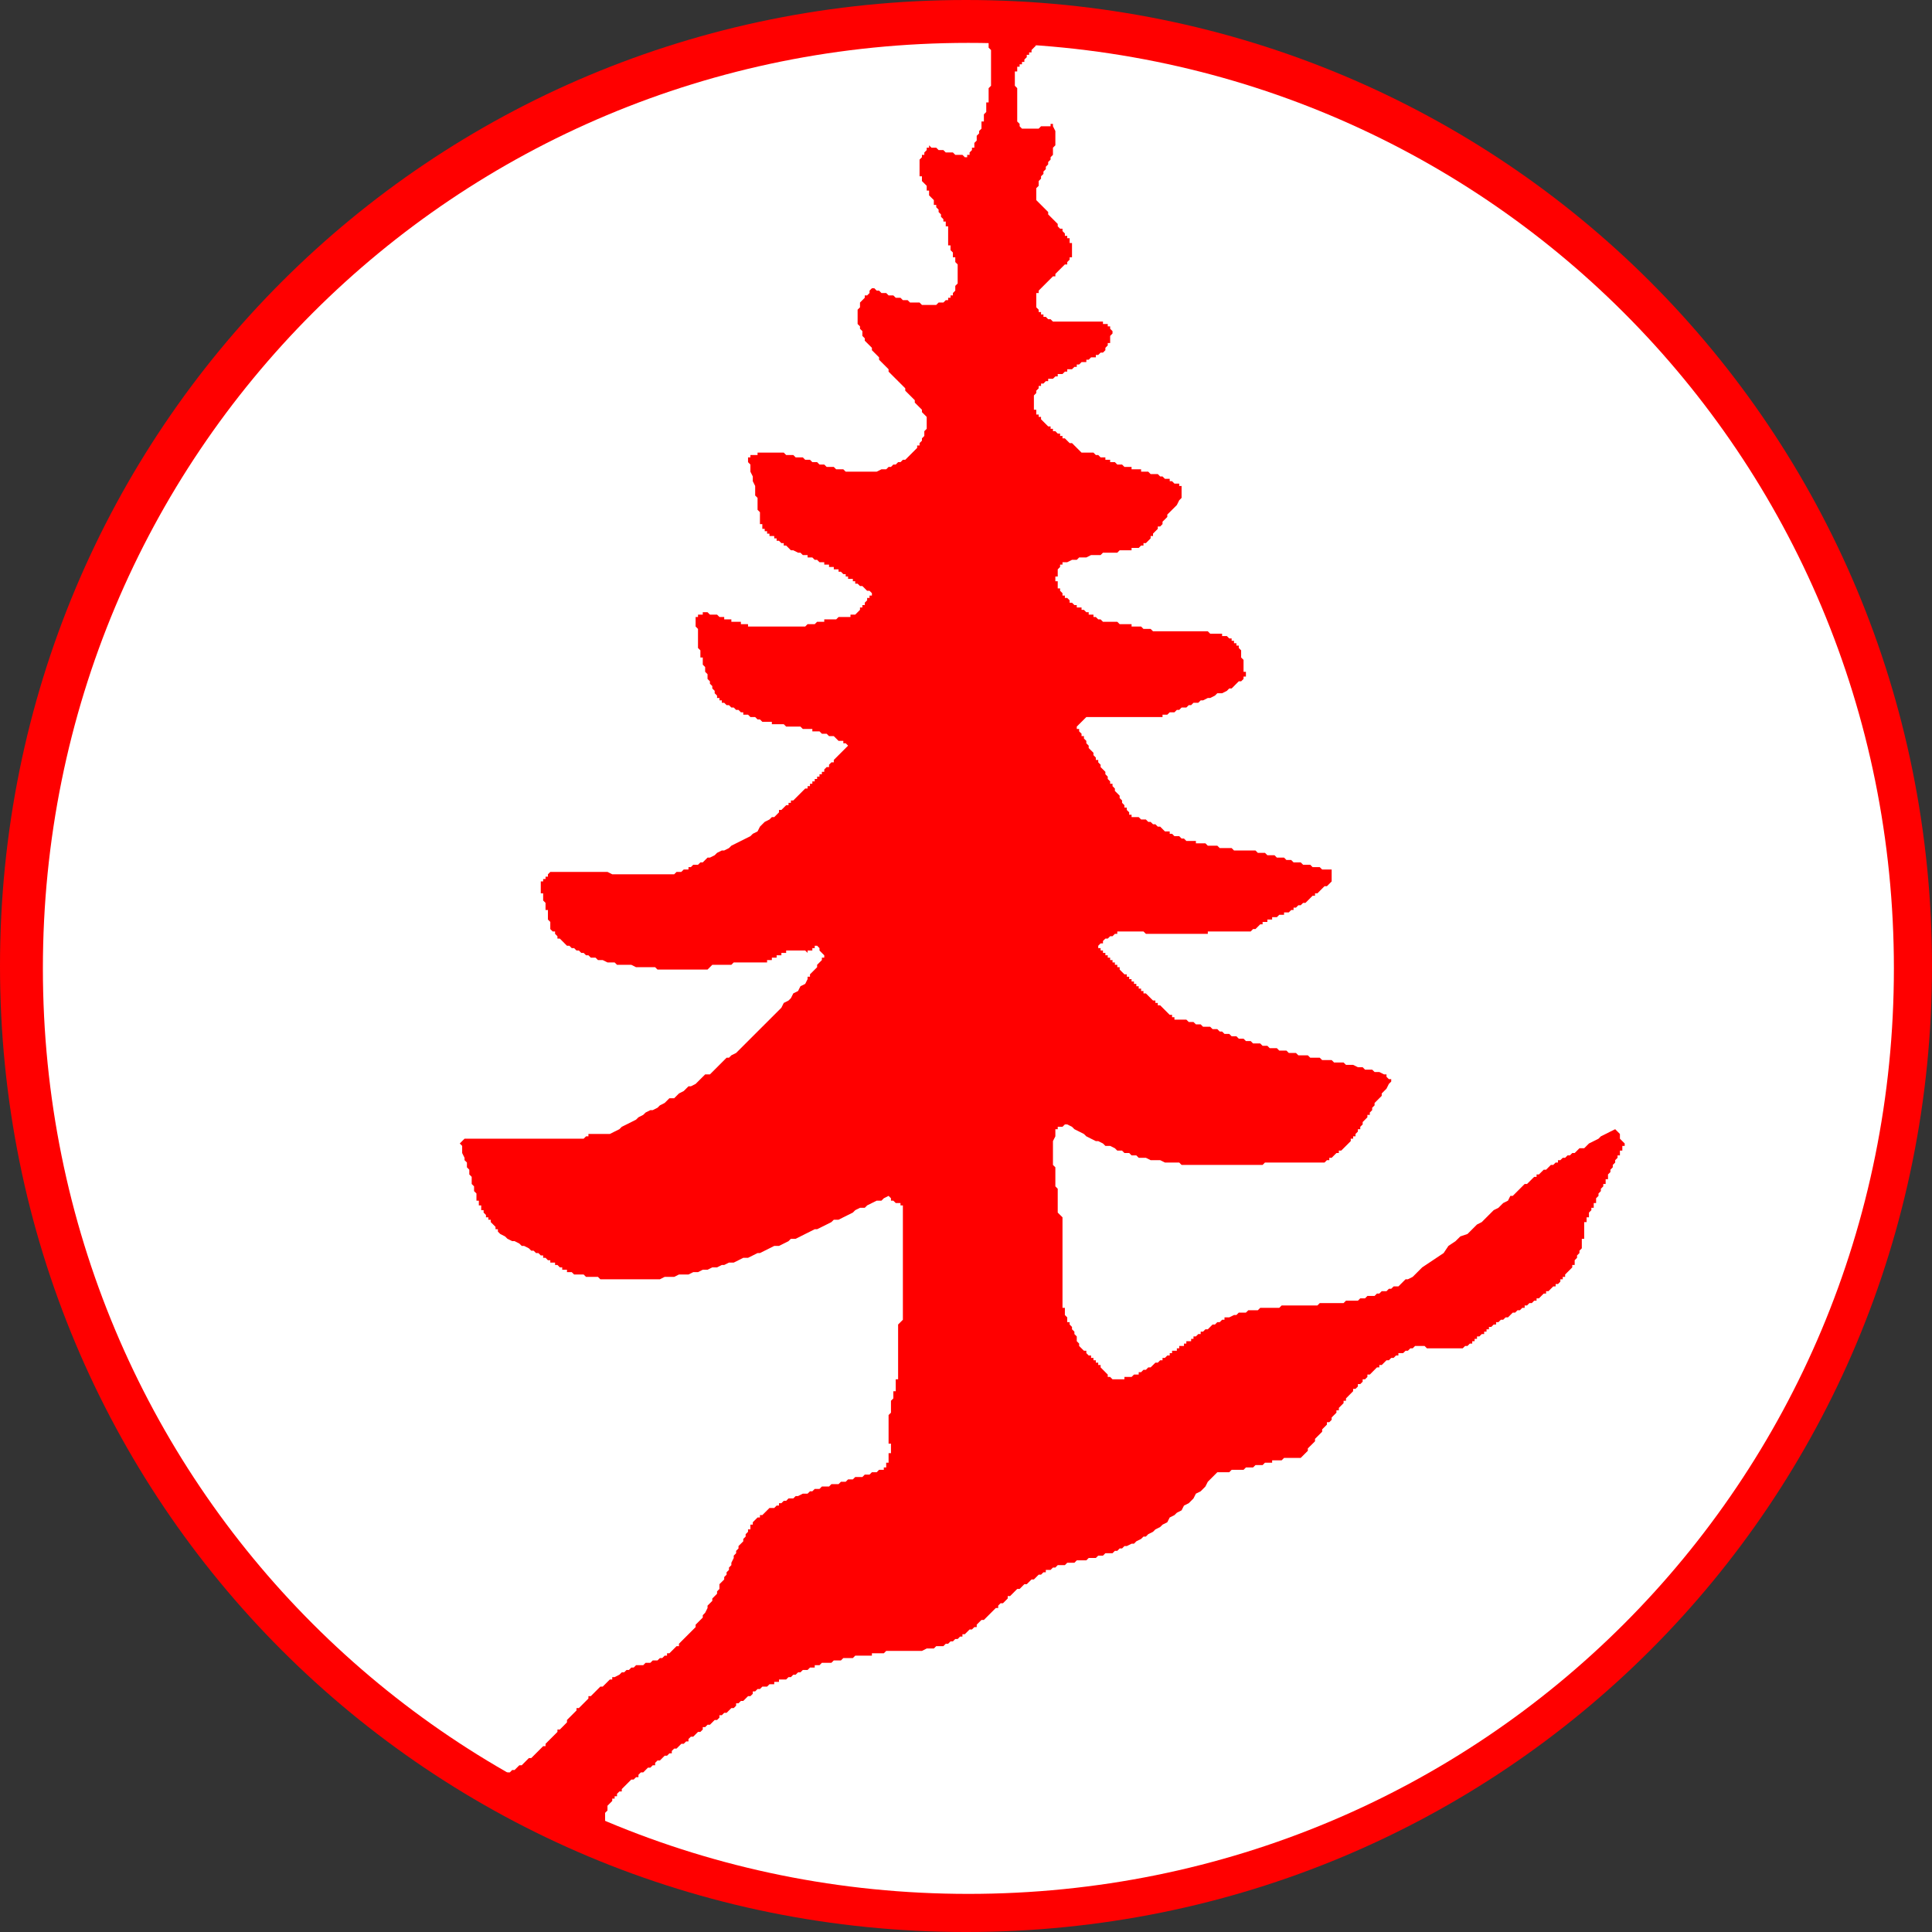 <?xml version="1.0" encoding="utf-8"?>
<!-- Generator: Adobe Illustrator 16.0.0, SVG Export Plug-In . SVG Version: 6.00 Build 0)  -->
<!DOCTYPE svg PUBLIC "-//W3C//DTD SVG 1.1//EN" "http://www.w3.org/Graphics/SVG/1.1/DTD/svg11.dtd">
<svg version="1.1" id="Ebene_1" xmlns="http://www.w3.org/2000/svg" xmlns:xlink="http://www.w3.org/1999/xlink" x="0px" y="0px"
	 width="611.781px" height="611.782px" viewBox="0.11 0 611.781 611.782" enable-background="new 0.11 0 611.781 611.782"
	 xml:space="preserve">
<rect x="0.11" y="0" width="611.781" height="611.782" fill="#333333" stroke="none"/>
<line fill="none" x1="363.711" y1="394.527" x2="363.711" y2="394.527"/>
<path fill="#FF0000" d="M0.11,305.891C0.11,135.952,136.063,0,306.003,0c169.935,0,305.888,135.952,305.888,305.891
	c0,169.938-135.953,305.891-305.888,305.891C136.063,611.78,0.11,475.827,0.11,305.891L0.11,305.891z"/>
<path fill="#FFFFFF" d="M13.69,306.646c0-162.815,130.252-293.067,293.066-293.067c162.818,0,293.069,130.252,293.069,293.067
	c0,162.817-130.251,293.067-293.069,293.067C143.942,599.715,13.69,469.463,13.69,306.646L13.69,306.646z"/>
<polygon fill="#FF0000" points="160.034,561.995 160.79,561.247 161.542,561.247 162.297,560.483 163.05,560.483 164.562,558.983 
	165.314,558.983 167.579,556.711 168.331,556.711 172.103,552.94 172.858,552.94 172.858,552.19 176.63,548.418 176.63,547.668 
	177.386,547.668 179.646,545.395 179.646,544.645 182.666,541.624 182.666,540.874 183.419,540.874 186.438,537.852 
	186.438,537.102 187.19,537.102 190.208,534.079 190.962,534.079 193.227,531.817 193.979,531.817 193.979,531.069 194.735,531.069 
	196.244,530.307 196.999,529.557 197.751,529.557 198.507,528.809 199.263,528.809 200.015,528.047 200.771,528.047 
	201.523,527.297 203.788,527.297 204.543,526.534 206.051,526.534 206.804,525.786 208.312,525.786 209.068,525.036 
	209.823,525.036 210.576,524.274 211.332,524.274 211.332,523.526 212.083,523.526 214.348,521.264 215.103,521.264 
	215.103,520.502 220.383,515.231 220.383,514.469 222.647,512.208 222.647,511.459 223.4,510.698 224.156,509.186 224.156,508.438 
	225.664,506.926 225.664,506.176 227.172,504.665 227.172,503.915 227.927,503.153 227.927,501.643 229.436,500.143 
	229.436,499.381 230.188,498.631 230.188,497.87 230.944,497.12 230.944,496.372 231.7,495.61 231.7,494.86 232.452,493.348 
	232.452,492.598 233.208,491.838 233.208,491.088 233.96,490.327 233.96,489.577 235.471,488.065 235.471,487.315 236.224,486.567 
	236.224,485.805 236.98,485.055 236.98,484.293 237.732,484.293 237.732,482.793 238.488,482.793 238.488,482.032 239.996,480.52 
	240.752,480.52 240.752,479.772 241.505,479.772 243.768,477.51 245.276,477.51 246.032,476.749 246.785,476.749 246.785,476 
	247.54,476 248.293,475.25 249.049,475.25 249.804,474.489 251.312,474.489 252.065,473.739 252.82,473.739 254.329,472.977 
	255.837,472.977 256.593,472.227 257.345,472.227 258.101,471.479 259.609,471.479 260.364,470.717 262.628,470.717 
	263.381,469.967 265.644,469.967 266.398,469.206 267.908,469.206 268.661,468.456 270.169,468.456 270.925,467.706 
	273.188,467.706 273.941,466.944 275.452,466.944 276.205,466.196 277.713,466.196 278.469,465.434 279.977,465.434 
	279.977,464.684 280.732,464.684 280.732,463.172 281.485,463.172 281.485,460.163 282.241,460.163 282.241,457.139 
	281.485,457.139 281.485,448.084 282.241,447.334 282.241,443.563 282.993,442.813 282.993,440.54 283.749,440.54 283.749,436.768 
	284.502,436.768 284.502,419.418 286.013,417.909 286.013,381.7 285.257,381.7 285.257,380.95 283.749,380.95 282.993,380.2 
	282.241,380.2 282.241,379.438 281.485,378.688 279.977,379.438 279.222,380.2 277.713,380.2 276.205,380.95 274.697,381.7 
	273.941,382.461 272.433,382.461 270.925,383.209 270.169,383.972 268.661,384.722 267.153,385.471 265.644,386.232 
	264.136,386.232 263.381,386.983 261.873,387.745 260.364,388.493 258.856,389.243 258.101,389.243 256.593,390.004 
	255.084,390.754 253.576,391.517 252.065,392.266 250.557,392.266 249.804,393.015 248.293,393.776 246.785,394.527 
	245.276,394.527 243.768,395.288 242.26,396.038 240.752,396.788 239.996,396.788 238.488,397.549 236.98,398.297 235.471,398.297 
	233.96,399.061 232.452,399.81 230.944,399.81 229.436,400.559 228.68,400.559 227.172,401.321 225.664,401.321 224.156,402.07 
	222.647,402.07 221.137,402.833 219.628,402.833 218.12,403.583 215.103,403.583 213.595,404.333 210.576,404.333 209.068,405.092 
	190.208,405.092 189.455,404.333 185.683,404.333 184.927,403.583 181.911,403.583 181.155,402.833 179.646,402.833 179.646,402.07 
	178.139,402.07 178.139,401.321 177.386,401.321 176.63,400.559 175.875,400.559 175.875,399.81 174.366,399.81 174.366,399.061 
	173.615,399.061 172.858,398.297 172.103,398.297 172.103,397.549 171.351,397.549 170.594,396.788 169.842,396.788 
	169.086,396.038 168.331,396.038 167.579,395.288 166.07,394.527 165.314,394.527 164.562,393.776 163.05,393.015 162.297,393.015 
	160.79,392.266 160.034,391.517 158.526,390.754 157.771,390.004 157.771,389.243 157.018,389.243 157.018,388.493 155.51,386.983 
	155.51,386.232 154.754,386.232 154.754,385.471 153.998,385.471 153.998,384.722 153.246,383.972 153.246,383.209 152.49,383.209 
	152.49,381.7 151.737,381.7 151.737,380.2 150.982,380.2 150.982,377.928 150.226,377.178 150.226,375.667 149.474,374.917 
	149.474,372.657 148.718,371.895 148.718,370.396 147.965,369.633 147.965,368.122 147.21,367.374 147.21,366.624 146.458,365.112 
	146.458,362.852 145.701,362.09 147.21,360.579 184.927,360.579 185.683,359.829 186.438,359.829 186.438,359.079 187.947,359.079 
	187.947,358.317 187.947,359.079 193.227,359.079 194.735,358.317 196.244,357.568 196.999,356.807 198.507,356.057 
	200.015,355.307 201.523,354.545 202.279,353.795 203.788,353.034 204.543,352.286 206.051,351.536 206.804,351.536 
	208.312,350.773 209.068,350.024 210.576,349.263 212.083,347.764 213.595,347.764 215.103,346.252 216.612,345.491 218.12,343.991 
	218.875,343.991 220.383,343.229 223.4,340.22 224.908,340.22 230.188,334.937 230.944,334.937 231.7,334.174 233.208,333.424 
	247.54,319.098 248.293,317.586 249.804,316.825 250.557,316.077 251.312,314.564 252.82,313.815 253.576,312.304 255.084,311.555 
	255.837,310.043 255.837,309.282 256.593,309.282 256.593,308.532 258.856,306.271 258.856,305.515 260.364,304.011 
	260.364,303.249 261.117,303.249 261.117,302.499 259.609,300.988 259.609,300.235 258.856,299.48 258.101,299.48 258.101,300.235 
	257.345,300.235 257.345,300.988 255.837,300.988 255.837,301.744 255.084,300.988 249.049,300.988 249.049,301.744 247.54,301.744 
	247.54,302.499 246.032,302.499 246.032,303.249 244.521,303.249 244.521,304.011 243.013,304.011 243.013,304.76 232.452,304.76 
	231.7,305.515 225.664,305.515 224.156,307.021 208.312,307.021 207.559,306.271 201.523,306.271 200.015,305.515 195.491,305.515 
	194.735,304.76 192.471,304.76 190.962,304.011 189.455,304.011 188.699,303.249 187.19,303.249 186.438,302.499 185.683,302.499 
	184.927,301.744 184.175,301.744 183.419,300.988 182.666,300.988 181.911,300.235 181.155,300.235 180.402,299.48 179.646,299.48 
	177.386,297.216 176.63,297.216 176.63,296.463 175.875,295.708 175.875,294.955 175.123,294.955 174.366,294.2 174.366,291.936 
	173.615,291.183 173.615,288.164 172.858,288.164 172.858,285.903 172.103,285.147 172.103,282.883 171.351,282.883 
	171.351,279.111 172.103,279.111 172.103,278.359 172.858,278.359 172.858,277.603 173.615,277.603 173.615,276.851 
	174.366,276.095 192.471,276.095 193.979,276.851 213.595,276.851 214.348,276.095 215.855,276.095 216.612,275.339 218.12,275.339 
	218.12,274.587 218.875,274.587 219.628,273.832 221.137,273.832 221.892,273.078 222.647,273.078 224.156,271.57 224.908,271.57 
	226.417,270.815 227.172,270.059 228.68,269.307 229.436,269.307 230.944,268.551 231.7,267.798 233.208,267.043 234.716,266.288 
	236.224,265.535 237.732,264.779 238.488,264.026 239.996,263.271 240.752,261.763 242.26,260.254 243.768,259.499 244.521,258.746 
	245.276,258.746 246.785,257.234 246.785,256.482 247.54,256.482 249.049,254.974 249.804,254.974 249.804,254.219 250.557,254.219 
	250.557,253.466 251.312,253.466 255.084,249.694 255.837,249.694 255.837,248.938 256.593,248.938 256.593,248.183 
	257.345,248.183 257.345,247.43 258.101,247.43 258.101,246.674 258.856,246.674 258.856,245.922 259.609,245.922 259.609,245.166 
	260.364,245.166 260.364,244.41 261.117,244.41 261.117,243.658 261.873,242.902 262.628,242.902 262.628,242.15 263.381,241.395 
	264.136,241.395 264.136,240.642 268.661,236.114 267.908,235.361 267.153,235.361 267.153,234.605 265.644,234.605 
	264.136,233.098 262.628,233.098 261.873,232.341 260.364,232.341 259.609,231.59 257.345,231.59 257.345,230.833 254.329,230.833 
	253.576,230.078 249.049,230.078 248.293,229.326 244.521,229.326 244.521,228.57 241.505,228.57 240.752,227.817 239.996,227.817 
	239.241,227.062 237.732,227.062 236.98,226.306 235.471,226.306 235.471,225.554 234.716,225.554 233.96,224.797 233.208,224.797 
	232.452,224.045 231.7,224.045 230.944,223.29 230.188,223.29 229.436,222.537 228.68,222.537 228.68,221.781 227.927,221.781 
	227.927,221.026 227.172,221.026 227.172,220.273 226.417,219.518 226.417,218.766 225.664,218.009 225.664,217.253 
	224.908,216.501 224.908,215.745 224.156,214.993 224.156,213.484 223.4,212.729 223.4,211.222 222.647,210.465 222.647,208.201 
	221.892,208.201 221.892,205.94 221.137,205.186 221.137,199.149 220.383,198.396 220.383,195.38 221.137,195.38 221.137,194.625 
	222.647,194.625 222.647,193.869 224.156,193.869 224.908,194.625 227.172,194.625 227.927,195.38 229.436,195.38 229.436,196.133 
	231.7,196.133 231.7,196.889 234.716,196.889 234.716,197.641 236.98,197.641 236.98,198.396 255.084,198.396 255.837,197.641 
	258.101,197.641 258.856,196.889 261.117,196.889 261.117,196.133 264.889,196.133 265.644,195.38 269.417,195.38 269.417,194.625 
	270.925,194.625 272.433,193.116 272.433,192.361 273.188,192.361 273.188,191.608 273.941,191.608 273.941,190.853 
	274.697,190.097 274.697,189.344 275.452,189.344 275.452,188.589 276.205,188.589 276.205,187.836 275.452,187.08 274.697,187.08 
	273.188,185.572 272.433,185.572 271.68,184.817 270.925,184.817 270.925,184.064 270.169,184.064 270.169,183.309 268.661,183.309 
	268.661,182.557 267.908,182.557 267.908,181.8 267.153,181.8 266.398,181.045 265.644,181.045 265.644,180.292 264.136,180.292 
	264.136,179.536 262.628,179.536 262.628,178.784 261.117,178.784 261.117,178.028 259.609,178.028 258.856,177.275 
	258.101,177.275 257.345,176.521 255.837,176.521 255.837,175.765 254.329,175.765 253.576,175.012 252.82,175.012 251.312,174.256 
	250.557,174.256 249.049,172.748 248.293,172.748 248.293,171.992 247.54,171.992 246.785,171.24 246.032,171.24 246.032,170.484 
	245.276,170.484 245.276,169.731 243.768,169.731 243.768,168.976 243.013,168.976 243.013,168.221 242.26,168.221 242.26,167.468 
	241.505,167.468 241.505,165.96 240.752,165.96 240.752,162.188 239.996,161.432 239.996,157.66 239.241,156.907 239.241,153.888 
	238.488,152.38 238.488,150.872 237.732,149.363 237.732,147.1 236.98,146.344 236.98,144.836 237.732,144.836 237.732,144.083 
	239.996,144.083 239.996,143.328 248.293,143.328 249.049,144.083 251.312,144.083 252.065,144.836 254.329,144.836 
	255.084,145.592 256.593,145.592 257.345,146.344 258.856,146.344 259.609,147.1 261.117,147.1 261.873,147.855 264.136,147.855 
	264.889,148.608 267.153,148.608 267.908,149.363 277.713,149.363 279.222,148.608 280.732,148.608 281.485,147.855 
	282.241,147.855 282.993,147.1 283.749,147.1 284.502,146.344 285.257,146.344 286.013,145.592 286.766,145.592 290.537,141.819 
	290.537,141.064 291.293,141.064 291.293,140.311 292.046,139.556 292.046,138.803 292.801,138.048 292.801,136.539 
	293.557,135.784 293.557,132.012 292.046,130.504 292.046,129.751 289.785,127.487 289.785,126.731 286.766,123.715 
	286.766,122.959 281.485,117.68 281.485,116.926 278.469,113.907 278.469,113.155 276.205,110.891 276.205,110.136 273.941,107.875 
	273.941,107.119 273.188,106.366 273.188,104.854 272.433,104.102 272.433,103.347 271.68,102.594 271.68,98.066 272.433,97.314 
	272.433,95.803 273.941,94.294 273.941,93.542 274.697,93.542 275.452,92.787 275.452,92.03 276.205,91.278 276.961,91.278 
	277.713,92.03 278.469,92.03 279.222,92.787 280.732,92.787 281.485,93.542 282.993,93.542 283.749,94.294 285.257,94.294 
	286.013,95.05 287.521,95.05 288.274,95.803 291.293,95.803 292.046,96.558 296.573,96.558 297.326,95.803 298.837,95.803 
	299.59,95.05 300.345,95.05 300.345,94.294 301.098,94.294 301.098,93.542 301.854,93.542 301.854,92.787 302.606,92.03 
	302.606,90.522 303.361,89.77 303.361,83.733 302.606,82.979 302.606,81.471 301.854,81.471 301.854,79.962 301.098,79.209 
	301.098,77.698 300.345,77.698 300.345,71.666 299.59,71.666 299.59,70.154 298.837,70.154 298.837,69.401 298.081,68.646 
	298.081,67.894 297.326,67.138 297.326,66.385 296.573,65.629 296.573,64.874 295.818,64.874 295.818,63.365 294.31,61.857 
	294.31,60.35 293.557,60.35 293.557,58.841 292.046,57.333 292.046,55.821 291.293,55.821 291.293,50.541 292.046,49.789 
	292.046,49.033 292.801,49.033 292.801,48.281 293.557,47.525 293.557,46.77 294.31,46.77 294.31,46.017 295.065,46.77 
	296.573,46.77 297.326,47.525 298.837,47.525 299.59,48.281 301.854,48.281 302.606,49.033 304.87,49.033 305.625,49.789 
	306.378,49.789 306.378,49.033 307.134,49.033 307.134,48.281 307.89,47.525 307.89,46.77 308.643,46.77 308.643,45.261 
	309.392,44.509 309.392,43 310.153,42.245 310.153,41.489 310.903,40.736 310.903,38.473 311.664,38.473 311.664,36.209 
	312.414,35.457 312.414,32.437 313.164,32.437 313.164,27.912 313.926,27.157 313.926,15.841 313.164,15.088 313.164,12.069 
	312.414,11.316 312.414,10.56 328.252,14.332 326.752,15.841 326.752,16.596 325.991,16.596 325.991,17.353 325.242,17.353 
	325.242,18.104 324.479,18.86 324.479,19.613 323.73,19.613 323.73,20.368 322.981,20.368 322.981,21.124 322.219,21.124 
	322.219,22.632 321.469,22.632 321.469,27.157 322.219,27.912 322.219,38.473 322.981,39.229 322.981,39.981 323.73,40.736 
	329.013,40.736 329.763,39.981 332.786,39.981 332.786,39.229 333.535,39.229 333.535,39.981 334.297,41.489 334.297,46.017 
	333.535,46.77 333.535,49.033 332.786,49.789 332.786,50.541 332.023,51.296 332.023,52.05 331.273,52.806 331.273,53.561 
	330.525,54.313 330.525,55.069 329.763,55.821 329.763,56.577 329.013,57.333 329.013,58.841 328.252,59.593 328.252,63.365 
	332.023,67.138 332.023,67.894 335.047,70.91 335.047,71.666 335.796,72.418 336.557,72.418 336.557,73.174 337.308,73.926 
	337.308,74.682 338.057,74.682 338.057,75.438 338.817,75.438 338.817,76.946 339.568,76.946 339.568,81.471 338.817,81.471 
	338.817,82.226 338.057,82.979 338.057,83.733 337.308,83.733 334.297,86.75 334.297,87.506 333.535,87.506 329.013,92.03 
	329.013,92.787 328.252,92.787 328.252,97.314 329.013,98.066 329.013,98.822 329.763,98.822 329.763,99.575 330.525,99.575 
	330.525,100.331 331.273,100.331 332.023,101.086 332.786,101.086 333.535,101.839 349.373,101.839 349.373,102.594 
	350.884,102.594 350.884,103.347 351.646,103.347 351.646,104.102 352.396,104.854 352.396,105.611 351.646,106.366 
	351.646,108.627 350.884,108.627 350.884,109.383 350.135,110.136 350.135,110.891 349.373,111.646 348.623,111.646 
	347.873,112.398 347.112,112.398 347.112,113.155 345.601,113.155 344.852,113.907 344.102,113.907 344.102,114.663 
	342.591,114.663 341.828,115.418 341.078,115.418 341.078,116.171 340.33,116.171 339.568,116.926 338.057,116.926 338.057,117.68 
	337.308,117.68 336.557,118.435 335.047,118.435 335.047,119.19 334.297,119.19 333.535,119.943 332.023,119.943 332.023,120.699 
	331.273,120.699 330.525,121.451 329.763,121.451 329.763,122.207 329.013,122.207 329.013,122.959 328.252,123.715 328.252,124.47 
	327.502,125.223 327.502,129.751 328.252,129.751 328.252,131.259 329.013,131.259 329.013,132.012 329.763,132.012 
	329.763,132.767 332.023,135.031 332.786,135.031 332.786,135.784 333.535,135.784 333.535,136.539 334.297,136.539 
	335.047,137.295 335.796,137.295 335.796,138.048 336.557,138.048 336.557,138.803 337.308,138.803 338.817,140.311 
	339.568,140.311 342.591,143.328 346.362,143.328 347.112,144.083 347.873,144.083 348.623,144.836 350.135,144.836 
	350.135,145.592 351.646,145.592 351.646,146.344 353.145,146.344 353.906,147.1 355.417,147.1 356.167,147.855 358.428,147.855 
	358.428,148.608 361.45,148.608 361.45,149.363 363.711,149.363 364.461,150.116 366.733,150.116 367.483,150.872 368.232,150.872 
	368.994,151.627 370.506,151.627 370.506,152.38 371.255,152.38 372.005,153.136 373.516,153.136 373.516,153.888 374.266,153.888 
	374.266,157.66 373.516,158.416 372.767,159.924 369.744,162.941 369.744,163.696 368.232,165.204 368.232,165.96 367.483,166.712 
	366.733,166.712 366.733,167.468 365.222,168.976 365.222,169.731 364.461,169.731 364.461,170.484 362.961,171.992 362.2,171.992 
	362.2,172.748 361.45,172.748 360.688,173.504 358.428,173.504 358.428,174.256 354.656,174.256 353.906,175.012 349.373,175.012 
	348.623,175.765 345.601,175.765 344.102,176.521 341.828,176.521 341.078,177.275 339.568,177.275 338.057,178.028 
	336.557,178.028 336.557,178.784 335.796,178.784 335.796,179.536 335.047,180.292 335.047,182.557 334.297,182.557 
	334.297,184.064 335.047,184.064 335.047,186.325 335.796,186.325 335.796,187.08 336.557,187.836 336.557,188.589 337.308,188.589 
	337.308,189.344 338.057,189.344 338.817,190.097 338.817,190.853 339.568,190.853 340.33,191.608 341.078,191.608 341.078,192.361 
	342.591,192.361 342.591,193.116 343.34,193.116 344.102,193.869 344.852,193.869 344.852,194.625 346.362,194.625 346.362,195.38 
	347.112,195.38 347.873,196.133 348.623,196.133 349.373,196.889 353.906,196.889 354.656,197.641 358.428,197.641 358.428,198.396 
	361.45,198.396 362.2,199.149 364.461,199.149 365.222,199.904 382.571,199.904 383.32,200.661 387.094,200.661 387.094,201.413 
	388.604,201.413 389.354,202.168 390.115,202.168 390.115,202.921 390.864,202.921 390.864,203.677 391.627,203.677 
	391.627,204.429 392.376,204.429 392.376,205.186 393.125,205.94 393.125,208.201 393.887,208.958 393.887,212.729 394.637,212.729 
	394.637,214.237 393.887,214.237 393.887,214.993 393.125,215.745 392.376,215.745 390.115,218.009 389.354,218.009 
	388.604,218.766 387.094,219.518 385.581,219.518 384.832,220.273 383.32,221.026 382.571,221.026 381.06,221.781 380.311,221.781 
	379.549,222.537 378.037,222.537 377.288,223.29 376.538,223.29 375.776,224.045 374.266,224.045 373.516,224.797 372.767,224.797 
	372.005,225.554 370.506,225.554 369.744,226.306 368.232,226.306 368.232,227.062 344.102,227.062 341.078,230.078 
	341.078,230.833 341.828,230.833 341.828,231.59 342.591,232.341 342.591,233.098 343.34,233.098 343.34,233.851 344.102,234.605 
	344.102,235.361 344.852,236.114 344.852,236.87 346.362,238.377 346.362,239.13 347.112,239.886 347.112,240.642 347.873,240.642 
	347.873,241.395 348.623,242.15 348.623,242.902 350.135,244.41 350.135,245.166 350.884,245.922 350.884,246.674 351.646,247.43 
	351.646,248.183 352.396,248.183 352.396,248.938 353.145,249.694 353.145,250.446 354.656,251.955 354.656,252.71 355.417,253.466 
	355.417,254.219 356.167,254.974 356.167,255.727 356.917,255.727 356.917,256.482 357.678,257.234 357.678,257.991 
	358.428,257.991 358.428,258.746 360.688,258.746 361.45,259.499 362.961,259.499 363.711,260.254 364.461,260.254 365.222,261.007 
	365.972,261.007 366.733,261.763 367.483,261.763 368.994,263.271 370.506,263.271 370.506,264.026 371.255,264.026 
	372.005,264.779 373.516,264.779 374.266,265.535 375.027,265.535 375.776,266.288 378.799,266.288 378.799,267.043 381.81,267.043 
	382.571,267.798 385.581,267.798 386.343,268.551 390.115,268.551 390.864,269.307 397.659,269.307 398.408,270.059 
	400.669,270.059 401.432,270.815 403.692,270.815 404.441,271.57 406.715,271.57 407.464,272.323 408.976,272.323 409.725,273.078 
	411.985,273.078 412.747,273.832 415.008,273.832 415.758,274.587 418.019,274.587 418.78,275.339 421.79,275.339 421.79,279.111 
	420.292,280.62 419.529,280.62 417.269,282.883 416.52,282.883 416.52,283.639 415.758,283.639 413.497,285.903 412.747,285.903 
	411.985,286.656 411.236,286.656 410.486,287.411 409.725,287.411 409.725,288.164 408.976,288.164 408.213,288.919 
	406.715,288.919 406.715,289.675 405.203,289.675 404.441,290.427 402.942,290.427 402.942,291.183 401.432,291.183 
	401.432,291.936 399.92,291.936 399.92,292.691 399.171,292.691 397.659,294.2 396.898,294.2 396.147,294.955 382.571,294.955 
	382.571,295.708 362.961,295.708 362.2,294.955 353.906,294.955 353.906,295.708 353.145,295.708 352.396,296.463 351.646,296.463 
	350.884,297.216 350.135,297.216 349.373,297.971 349.373,298.727 348.623,298.727 347.873,299.48 347.873,300.235 348.623,300.235 
	348.623,300.988 349.373,300.988 349.373,301.744 350.135,301.744 350.135,302.499 350.884,302.499 350.884,303.249 
	351.646,303.249 351.646,304.011 352.396,304.011 352.396,304.76 353.145,304.76 353.145,305.515 353.906,305.515 353.906,306.271 
	354.656,306.271 354.656,307.021 356.167,308.532 356.917,308.532 356.917,309.282 357.678,309.282 357.678,310.043 
	358.428,310.043 358.428,310.793 359.189,310.793 359.189,311.555 359.939,311.555 359.939,312.304 360.688,312.304 
	360.688,313.054 361.45,313.054 361.45,313.815 362.2,313.815 362.2,314.564 362.961,314.564 365.222,316.825 365.972,316.825 
	365.972,317.586 366.733,317.586 366.733,318.336 367.483,318.336 370.506,321.359 371.255,321.359 371.255,322.108 
	372.005,322.108 372.005,322.872 375.776,322.872 376.538,323.62 378.037,323.62 378.799,324.37 380.311,324.37 381.06,325.131 
	383.32,325.131 384.082,325.881 385.581,325.881 386.343,326.642 387.094,326.642 387.854,327.393 389.354,327.393 390.115,328.142 
	391.627,328.142 392.376,328.902 393.887,328.902 394.637,329.653 396.147,329.653 396.898,330.415 399.171,330.415 399.92,331.165 
	401.432,331.165 402.181,331.913 404.441,331.913 405.203,332.676 407.464,332.676 408.213,333.424 410.486,333.424 
	411.236,334.174 414.246,334.174 415.008,334.937 418.019,334.937 418.78,335.686 421.79,335.686 422.553,336.446 425.563,336.446 
	426.324,337.197 428.585,337.197 430.097,337.946 431.607,337.946 432.357,338.708 434.618,338.708 435.38,339.458 436.879,339.458 
	438.39,340.22 439.151,340.22 439.151,340.969 439.901,341.719 440.65,341.719 440.65,342.48 439.901,343.229 439.151,344.741 
	437.641,346.252 437.641,347.002 435.38,349.263 435.38,350.024 434.618,350.773 434.618,351.536 433.868,352.286 433.868,353.034 
	433.106,353.034 433.106,353.795 431.607,355.307 431.607,356.057 430.846,356.807 430.846,357.568 430.097,357.568 
	430.097,358.317 429.334,359.079 429.334,359.829 428.585,359.829 428.585,360.579 427.836,360.579 427.836,361.34 424.813,364.351 
	424.063,364.351 424.063,365.112 423.302,365.112 421.79,366.624 421.041,366.624 421.041,367.374 420.292,367.374 419.529,368.122 
	400.669,368.122 399.92,368.883 374.266,368.883 373.516,368.122 368.994,368.122 367.483,367.374 364.461,367.374 362.961,366.624 
	360.688,366.624 359.939,365.861 358.428,365.861 357.678,365.112 356.167,365.112 355.417,364.351 353.906,364.351 
	353.145,363.601 351.646,362.852 350.135,362.852 349.373,362.09 347.873,361.34 347.112,361.34 345.601,360.579 344.102,359.829 
	343.34,359.079 341.828,358.317 340.33,357.568 339.568,356.807 338.057,356.057 337.308,356.057 336.557,356.807 335.047,356.807 
	335.047,357.568 334.297,357.568 334.297,359.829 333.535,361.34 333.535,368.883 334.297,369.633 334.297,375.667 335.047,376.428 
	335.047,383.972 336.557,385.471 336.557,414.137 337.308,414.137 337.308,416.409 338.057,417.159 338.057,418.67 338.817,418.67 
	338.817,419.418 339.568,420.182 339.568,420.931 340.33,421.68 340.33,422.442 341.078,423.192 341.078,424.702 341.828,425.452 
	341.828,426.213 343.34,427.725 344.102,427.725 344.102,428.475 344.852,429.223 345.601,429.223 345.601,429.987 346.362,429.987 
	346.362,430.735 347.112,430.735 347.112,431.497 347.873,431.497 347.873,432.247 348.623,432.247 348.623,432.997 350.884,435.27 
	350.884,436.018 351.646,436.018 352.396,436.768 356.167,436.768 356.167,436.018 358.428,436.018 359.189,435.27 360.688,435.27 
	360.688,434.508 361.45,434.508 362.2,433.758 362.961,433.758 363.711,432.997 364.461,432.997 365.972,431.497 366.733,431.497 
	367.483,430.735 368.232,430.735 368.232,429.987 368.994,429.987 369.744,429.223 370.506,429.223 370.506,428.475 
	371.255,428.475 371.255,427.725 372.767,427.725 372.767,426.963 373.516,426.963 373.516,426.213 375.027,426.213 
	375.027,425.452 375.776,425.452 375.776,424.702 377.288,424.702 377.288,423.954 378.037,423.954 378.037,423.192 
	378.799,423.192 379.549,422.442 380.311,422.442 380.311,421.68 381.06,421.68 381.81,420.931 382.571,420.931 384.082,419.418 
	384.832,419.418 385.581,418.67 386.343,418.67 387.094,417.909 387.854,417.909 387.854,417.159 389.354,417.159 390.864,416.409 
	391.627,416.409 392.376,415.647 394.637,415.647 395.398,414.897 398.408,414.897 399.171,414.137 405.203,414.137 
	405.953,413.387 417.269,413.387 418.019,412.637 425.563,412.637 426.324,411.875 430.097,411.875 430.846,411.125 
	432.357,411.125 433.106,410.364 435.38,410.364 436.129,409.614 436.879,409.614 437.641,408.866 439.151,408.866 439.901,408.103 
	440.65,408.103 441.412,407.354 442.924,407.354 445.185,405.092 445.934,405.092 447.445,404.333 450.455,401.321 452.729,399.81 
	454.989,398.297 457.25,396.788 458.762,394.527 461.022,393.015 462.533,391.517 464.794,390.754 467.816,387.745 469.315,386.983 
	473.088,383.209 474.599,382.461 476.11,380.95 477.621,380.2 478.371,378.688 479.133,378.688 482.904,374.917 483.654,374.917 
	485.915,372.657 486.676,372.657 486.676,371.895 487.426,371.895 488.938,370.396 489.688,370.396 491.198,368.883 
	491.948,368.883 492.709,368.122 493.459,368.122 493.459,367.374 494.209,367.374 494.97,366.624 495.72,366.624 496.481,365.861 
	497.23,365.861 497.98,365.112 498.742,365.112 500.253,363.601 501.753,363.601 503.264,362.09 504.774,361.34 506.287,360.579 
	507.035,359.829 508.548,359.079 510.058,358.317 511.569,357.568 513.068,359.079 513.068,360.579 514.579,362.09 514.579,362.852 
	513.83,362.852 513.83,364.351 513.068,364.351 513.068,365.861 512.318,365.861 512.318,366.624 511.569,367.374 511.569,368.122 
	510.809,368.883 510.809,369.633 510.058,370.396 510.058,371.145 509.297,371.895 509.297,373.405 508.548,373.405 
	508.548,374.917 507.797,374.917 507.797,375.667 507.035,376.428 507.035,377.178 506.287,377.928 506.287,378.688 
	505.524,379.438 505.524,380.95 504.774,380.95 504.774,382.461 504.025,382.461 504.025,383.209 503.264,383.972 503.264,385.471 
	502.514,385.471 502.514,386.983 501.753,386.983 501.753,392.266 501.003,392.266 501.003,395.288 500.253,396.038 
	500.253,396.788 499.492,397.549 499.492,398.297 498.742,399.061 498.742,400.559 497.98,400.559 497.98,401.321 495.72,403.583 
	495.72,404.333 494.97,404.333 494.97,405.092 494.209,405.092 494.209,405.842 493.459,406.604 492.709,406.604 492.709,407.354 
	491.948,407.354 490.438,408.866 489.688,408.866 489.688,409.614 488.938,409.614 487.426,411.125 486.676,411.125 
	486.676,411.875 485.915,411.875 485.165,412.637 484.403,412.637 483.654,413.387 482.904,413.387 482.904,414.137 
	482.143,414.137 481.394,414.897 480.632,414.897 479.883,415.647 479.133,415.647 477.621,417.159 476.859,417.159 476.11,417.909 
	475.36,417.909 474.599,418.67 473.85,418.67 473.85,419.418 473.088,419.418 472.338,420.182 471.589,420.182 471.589,420.931 
	470.827,420.931 470.827,421.68 470.077,421.68 470.077,422.442 469.315,422.442 468.566,423.192 467.816,423.192 467.816,423.954 
	467.055,423.954 467.055,424.702 466.306,424.702 466.306,425.452 465.543,425.452 464.794,426.213 464.045,426.213 
	463.283,426.963 451.967,426.963 451.217,426.213 448.194,426.213 447.445,426.963 446.696,426.963 445.934,427.725 
	445.185,427.725 444.423,428.475 442.924,428.475 442.924,429.223 442.162,429.223 441.412,429.987 440.65,429.987 439.901,430.735 
	439.151,430.735 437.641,432.247 436.879,432.247 436.879,432.997 436.129,432.997 433.868,435.27 433.106,435.27 433.106,436.018 
	432.357,436.768 431.607,436.768 431.607,437.53 430.846,438.28 430.097,438.28 430.097,439.042 429.334,439.792 428.585,439.792 
	428.585,440.54 426.324,442.813 426.324,443.563 425.563,443.563 425.563,444.313 424.063,445.823 424.063,446.586 423.302,446.586 
	423.302,447.334 421.79,448.846 421.79,449.596 421.041,450.344 420.292,450.344 420.292,451.108 418.78,452.618 418.78,453.368 
	416.52,455.627 416.52,456.391 414.246,458.651 414.246,459.401 411.985,461.661 406.715,461.661 405.953,462.422 402.942,462.422 
	402.942,463.172 400.669,463.172 399.92,463.934 397.659,463.934 396.898,464.684 394.637,464.684 393.887,465.434 390.115,465.434 
	389.354,466.196 385.581,466.196 382.571,469.206 381.81,470.717 380.311,472.227 378.799,472.977 378.037,474.489 376.538,476 
	375.027,476.749 374.266,478.26 372.767,479.022 372.005,479.772 370.506,480.52 369.744,482.032 368.232,482.793 367.483,483.543 
	365.972,484.293 365.222,485.055 363.711,485.805 362.961,486.567 362.2,486.567 361.45,487.315 359.939,488.065 359.189,488.827 
	358.428,488.827 356.917,489.577 356.167,489.577 355.417,490.327 354.656,490.327 353.906,491.088 353.145,491.088 
	352.396,491.838 350.135,491.838 349.373,492.598 347.873,492.598 347.112,493.348 344.852,493.348 344.102,494.098 
	341.078,494.098 340.33,494.86 338.057,494.86 337.308,495.61 335.047,495.61 334.297,496.372 333.535,496.372 332.786,497.12 
	331.273,497.12 331.273,497.87 330.525,497.87 329.763,498.631 329.013,498.631 327.502,500.143 326.752,500.143 325.242,501.643 
	324.479,501.643 322.981,503.153 322.219,503.153 319.958,505.415 319.208,505.415 319.208,506.176 317.697,507.686 
	316.936,507.686 316.188,508.438 316.188,509.186 315.438,509.186 311.664,512.958 310.903,512.958 309.392,514.469 
	309.392,515.231 308.643,515.231 307.89,515.981 307.134,515.981 305.625,517.491 304.87,517.491 304.87,518.243 304.117,518.243 
	303.361,519.002 302.606,519.002 301.854,519.752 301.098,519.752 300.345,520.502 299.59,520.502 298.837,521.264 296.573,521.264 
	295.818,522.012 293.557,522.012 292.046,522.776 280.732,522.776 279.977,523.526 276.205,523.526 276.205,524.274 
	270.925,524.274 270.169,525.036 267.153,525.036 266.398,525.786 264.136,525.786 263.381,526.534 260.364,526.534 
	259.609,527.297 258.101,527.297 258.101,528.047 256.593,528.047 255.837,528.809 254.329,528.809 253.576,529.557 252.82,529.557 
	252.065,530.307 251.312,530.307 250.557,531.069 249.804,531.069 249.049,531.817 246.785,531.817 246.785,532.581 
	245.276,532.581 245.276,533.331 243.768,533.331 243.013,534.079 241.505,534.079 240.752,534.84 239.996,534.84 239.241,535.59 
	238.488,535.59 238.488,536.352 237.732,537.102 236.98,537.102 235.471,538.614 234.716,538.614 233.96,539.362 233.208,539.362 
	233.208,540.124 232.452,540.874 231.7,540.874 230.188,542.385 229.436,542.385 228.68,543.135 227.927,543.135 227.927,543.895 
	227.172,544.645 226.417,544.645 224.908,546.157 224.156,546.157 223.4,546.907 222.647,546.907 222.647,547.668 221.892,548.418 
	221.137,548.418 219.628,549.928 218.875,549.928 218.12,550.678 218.12,551.442 217.367,551.442 216.612,552.19 215.855,552.19 
	214.348,553.7 213.595,553.7 212.84,554.45 212.84,555.211 212.083,555.211 211.332,555.961 210.576,555.961 209.068,557.473 
	208.312,557.473 207.559,558.223 207.559,558.983 206.804,558.983 206.051,559.733 205.295,559.733 203.788,561.247 
	203.032,561.247 202.279,561.995 202.279,562.756 201.523,562.756 200.771,563.504 200.015,563.504 196.999,566.516 
	196.999,567.278 196.244,567.278 195.491,568.028 195.491,568.788 194.735,568.788 194.735,569.538 193.979,569.538 
	193.979,570.288 192.471,571.799 192.471,573.309 191.719,574.059 191.719,579.342 "/>
</svg>
